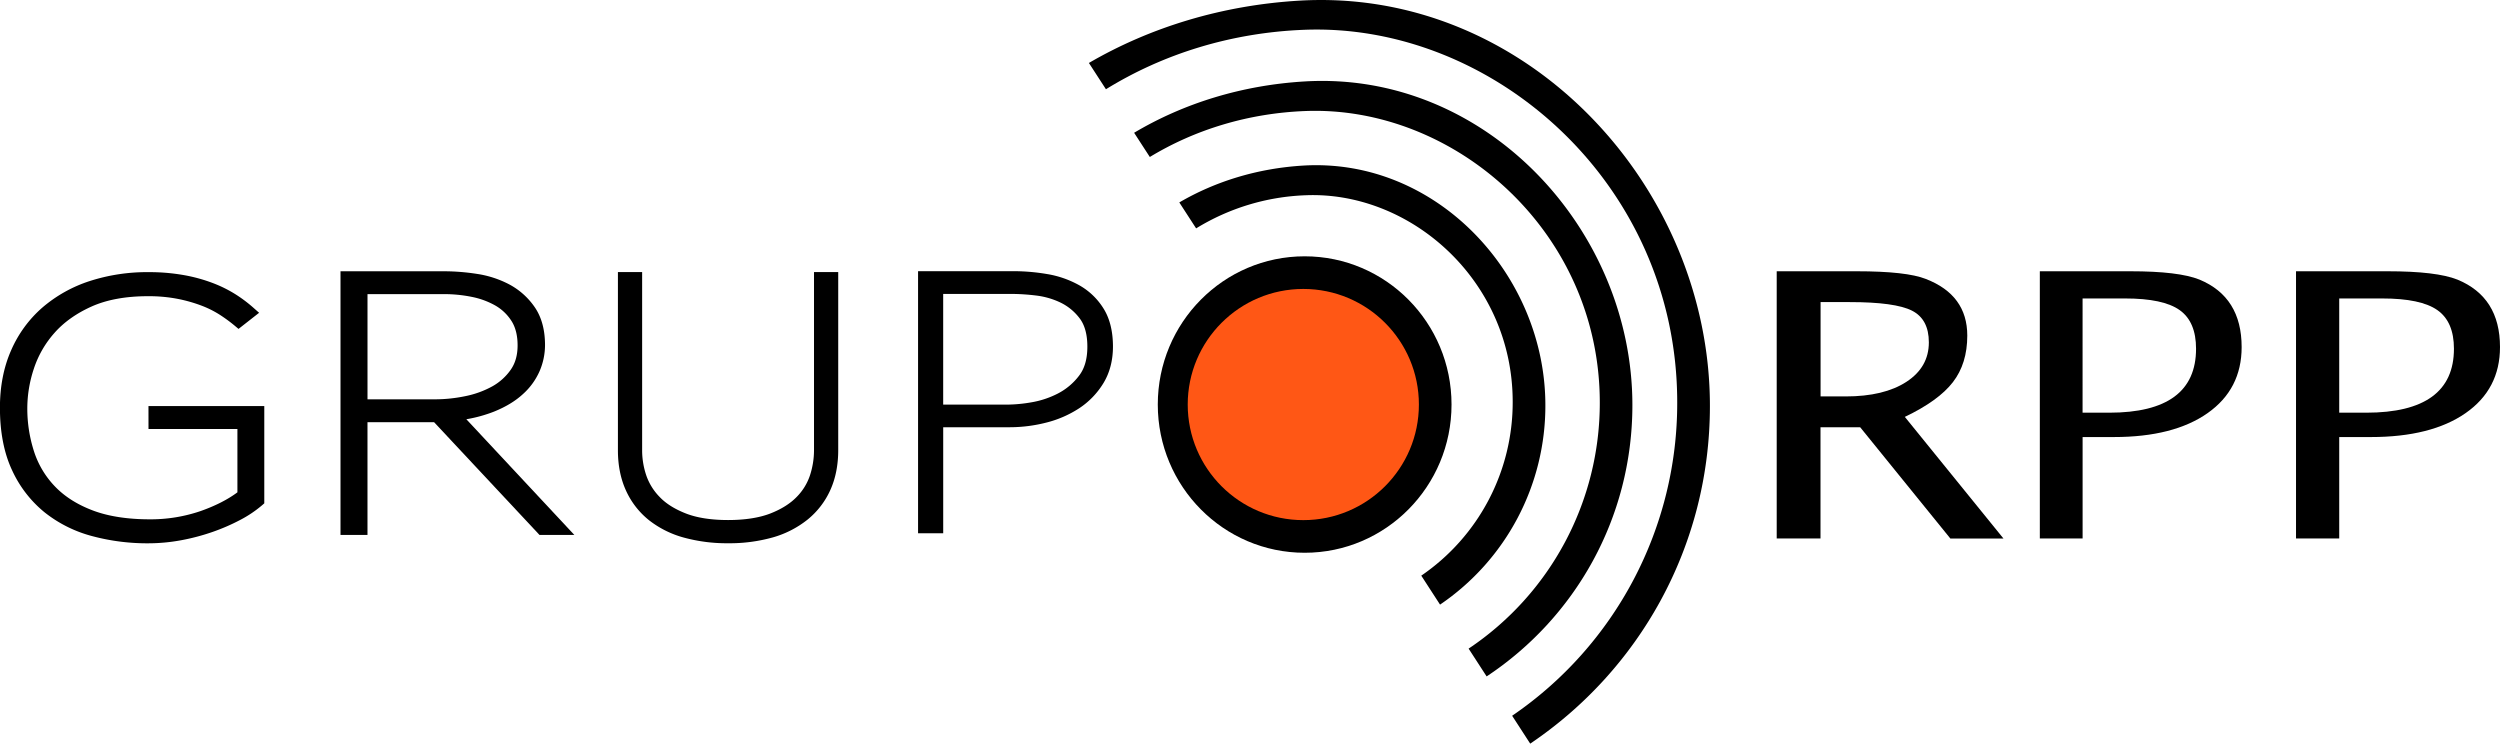 <svg id="Capa_1" data-name="Capa 1" xmlns="http://www.w3.org/2000/svg" viewBox="0 0 2016.2 599.73"><title>Grupo RPP 2008</title><path d="M620.56-168.08h71.71V-117c-7.8,5.82-17.67,10.84-29.37,15a124.26,124.26,0,0,1-41.29,6.77c-18,0-33.47-2.41-46-7.16s-22.58-11.15-30.35-19.2a73,73,0,0,1-17-28.3,113,113,0,0,1-5.44-35.31,101.86,101.86,0,0,1,5.26-31.43,82.05,82.05,0,0,1,16.61-28.91c7.57-8.6,17.63-15.77,29.92-21.29s27.61-8.34,45.49-8.34a122,122,0,0,1,24.25,2.2,119.3,119.3,0,0,1,19.27,5.52,80.49,80.49,0,0,1,14.71,7.43,124.41,124.41,0,0,1,11.5,8.43l3.34,2.8,16.59-13-5.14-4.55a113.14,113.14,0,0,0-13.6-10.18,103.74,103.74,0,0,0-18.34-9.16,129.64,129.64,0,0,0-23.53-6.49,159.89,159.89,0,0,0-28.69-2.4,150.12,150.12,0,0,0-47.33,7.2,111.17,111.17,0,0,0-38.07,21.28,96.9,96.9,0,0,0-25.31,34.63c-6,13.57-9,29.13-9,46.23,0,19.65,3.29,36.61,9.79,50.41a94.39,94.39,0,0,0,26.34,34.06,104.5,104.5,0,0,0,38.19,19.06,171.49,171.49,0,0,0,45,5.82,146.94,146.94,0,0,0,27.24-2.55,172.05,172.05,0,0,0,25.18-6.72,162,162,0,0,0,22-9.57A93.69,93.69,0,0,0,712-106.44l1.94-1.69v-78.45h-93.4Z" transform="translate(-500.8 514.05)"/><path d="M899.24-182.1c9.34-3.77,17.14-8.46,23.16-14A54,54,0,0,0,936-214.8a53.31,53.31,0,0,0,4.35-20.89c0-12.43-2.84-22.79-8.44-30.82a57.88,57.88,0,0,0-20.5-18.23,82.06,82.06,0,0,0-26.21-8.46,173.78,173.78,0,0,0-25.66-2.07H775.41V-82.63h21.76v-90.92H850.9l85,90.92H964L876.9-175.94A112,112,0,0,0,899.24-182.1ZM797.18-276.85h62a112.15,112.15,0,0,1,21.94,2.2,63.49,63.49,0,0,1,19.14,7,37.54,37.54,0,0,1,13.1,12.55c3.23,5.09,4.87,11.66,4.87,19.53s-1.79,14.31-5.48,19.63A44.53,44.53,0,0,1,897.9-202.5a75.65,75.65,0,0,1-21.64,7.9A120.72,120.72,0,0,1,851.4-192H797.18Z" transform="translate(-500.8 514.05)"/><path d="M1157.28-150.73a65.48,65.48,0,0,1-3.19,19.85,44.91,44.91,0,0,1-10.8,17.62c-5.24,5.4-12.4,9.89-21.26,13.34s-20.45,5.27-34,5.27-25.06-1.77-34-5.26-16-7.88-21.08-13.19A46.3,46.3,0,0,1,1022-130.67a63.25,63.25,0,0,1-3.33-20.05V-294.62H999.14v143.69c0,12.2,2.21,23.19,6.57,32.65a64.81,64.81,0,0,0,18.53,23.79,79.36,79.36,0,0,0,28.1,14A131.19,131.19,0,0,0,1088-75.93a128.7,128.7,0,0,0,36-4.7A79.63,79.63,0,0,0,1152.07-95a64.79,64.79,0,0,0,18.35-23.81c4.24-9.37,6.39-20.19,6.39-32.17V-294.62h-19.53Z" transform="translate(-500.8 514.05)"/><path d="M1390.71-265.33A54.44,54.44,0,0,0,1371.2-284a79.77,79.77,0,0,0-25.76-9,162,162,0,0,0-27.24-2.35h-77V-84h20.28v-85.49h53.64a119.06,119.06,0,0,0,29.34-3.71,87.33,87.33,0,0,0,26.55-11.5,64.26,64.26,0,0,0,19.59-20.21c5.16-8.41,7.78-18.43,7.78-29.77C1398.35-247,1395.78-257.28,1390.71-265.33ZM1261.46-277h56.06a168.86,168.86,0,0,1,18.65,1.26,62.83,62.83,0,0,1,19.91,5.71,42.37,42.37,0,0,1,15.56,12.88c4,5.33,6.09,12.94,6.09,22.61,0,10-2.21,17.69-6.75,23.57a50.44,50.44,0,0,1-17.24,14.4,72.93,72.93,0,0,1-21.24,7,118.86,118.86,0,0,1-17.75,1.8h-53.29Z" transform="translate(-500.8 514.05)"/><ellipse cx="1052.18" cy="326.25" rx="118.45" ry="119.54"/><circle cx="1051.09" cy="326.25" r="93.22" fill="#ff5715"/><path d="M1879.81-186.7c0-177.67-148.61-337.69-331.21-326.82-62.2,3.7-120.14,21.42-169.62,50.25l13.74,21.2c46.15-28.49,100.81-45.63,159.72-47.94,151.9-6,301,123.45,301,300.44A305.09,305.09,0,0,1,1720.31,63.19l14.58,22.49C1822.36,26.71,1879.81-72.86,1879.81-186.7Z" transform="translate(-500.8 514.05)"/><path d="M1817.29-187.37c0-141.9-118.59-269.71-264.31-261-50.55,3-97.57,17.62-137.53,41.4l12.66,19.53c36.26-22,79.12-35.26,125.27-37.06C1673.26-429.2,1791-327.88,1791-189.3A238.37,238.37,0,0,1,1685.21,9.05l14.53,22.41C1770.61-15.47,1817.29-95.62,1817.29-187.37Z" transform="translate(-500.8 514.05)"/><path d="M1747.11-187.2c0-105.09-87.59-199.74-195.22-193.32-36.66,2.19-70.82,12.67-100,29.73l13.56,20.92a181.22,181.22,0,0,1,88.61-26.72c84.11-3.31,166.7,68.47,166.7,166.62a169.28,169.28,0,0,1-73.73,140.17l15.14,23.36A193.78,193.78,0,0,0,1747.11-187.2Z" transform="translate(-500.8 514.05)"/><path d="M1933.68-79.79V-295.28h64.46q40.22,0,55.84,6.22,33.4,12.93,33.4,45.68,0,22.51-11.6,37.54t-38.77,28l79.54,98.09h-42.82L2001-169.48h-32v89.69Zm35.38-114.55h20.23q30.92,0,49-11.78t18.09-31.81q0-18.68-13.61-25.59t-50.18-6.9h-23.53Z" transform="translate(-500.8 514.05)"/><path d="M2145.88-79.79V-295.28h73.05q39.06,0,55.71,6.72,34,14.11,34,54.42,0,33.93-27.42,53.24t-75.61,19.32h-25.23v81.8Zm34.47-101.43h21.52q70,0,70-51.59,0-21.74-13.21-31.14t-44-9.4h-34.3Z" transform="translate(-500.8 514.05)"/><path d="M2352.49-79.79V-295.28h73.84q39.49,0,56.31,6.72Q2517-274.45,2517-234.14q0,33.93-27.72,53.24t-76.43,19.32h-25.51v81.8Zm34.85-101.43h21.76q70.75,0,70.76-51.59,0-21.74-13.36-31.14t-44.49-9.4h-34.67Z" transform="translate(-500.8 514.05)"/></svg>